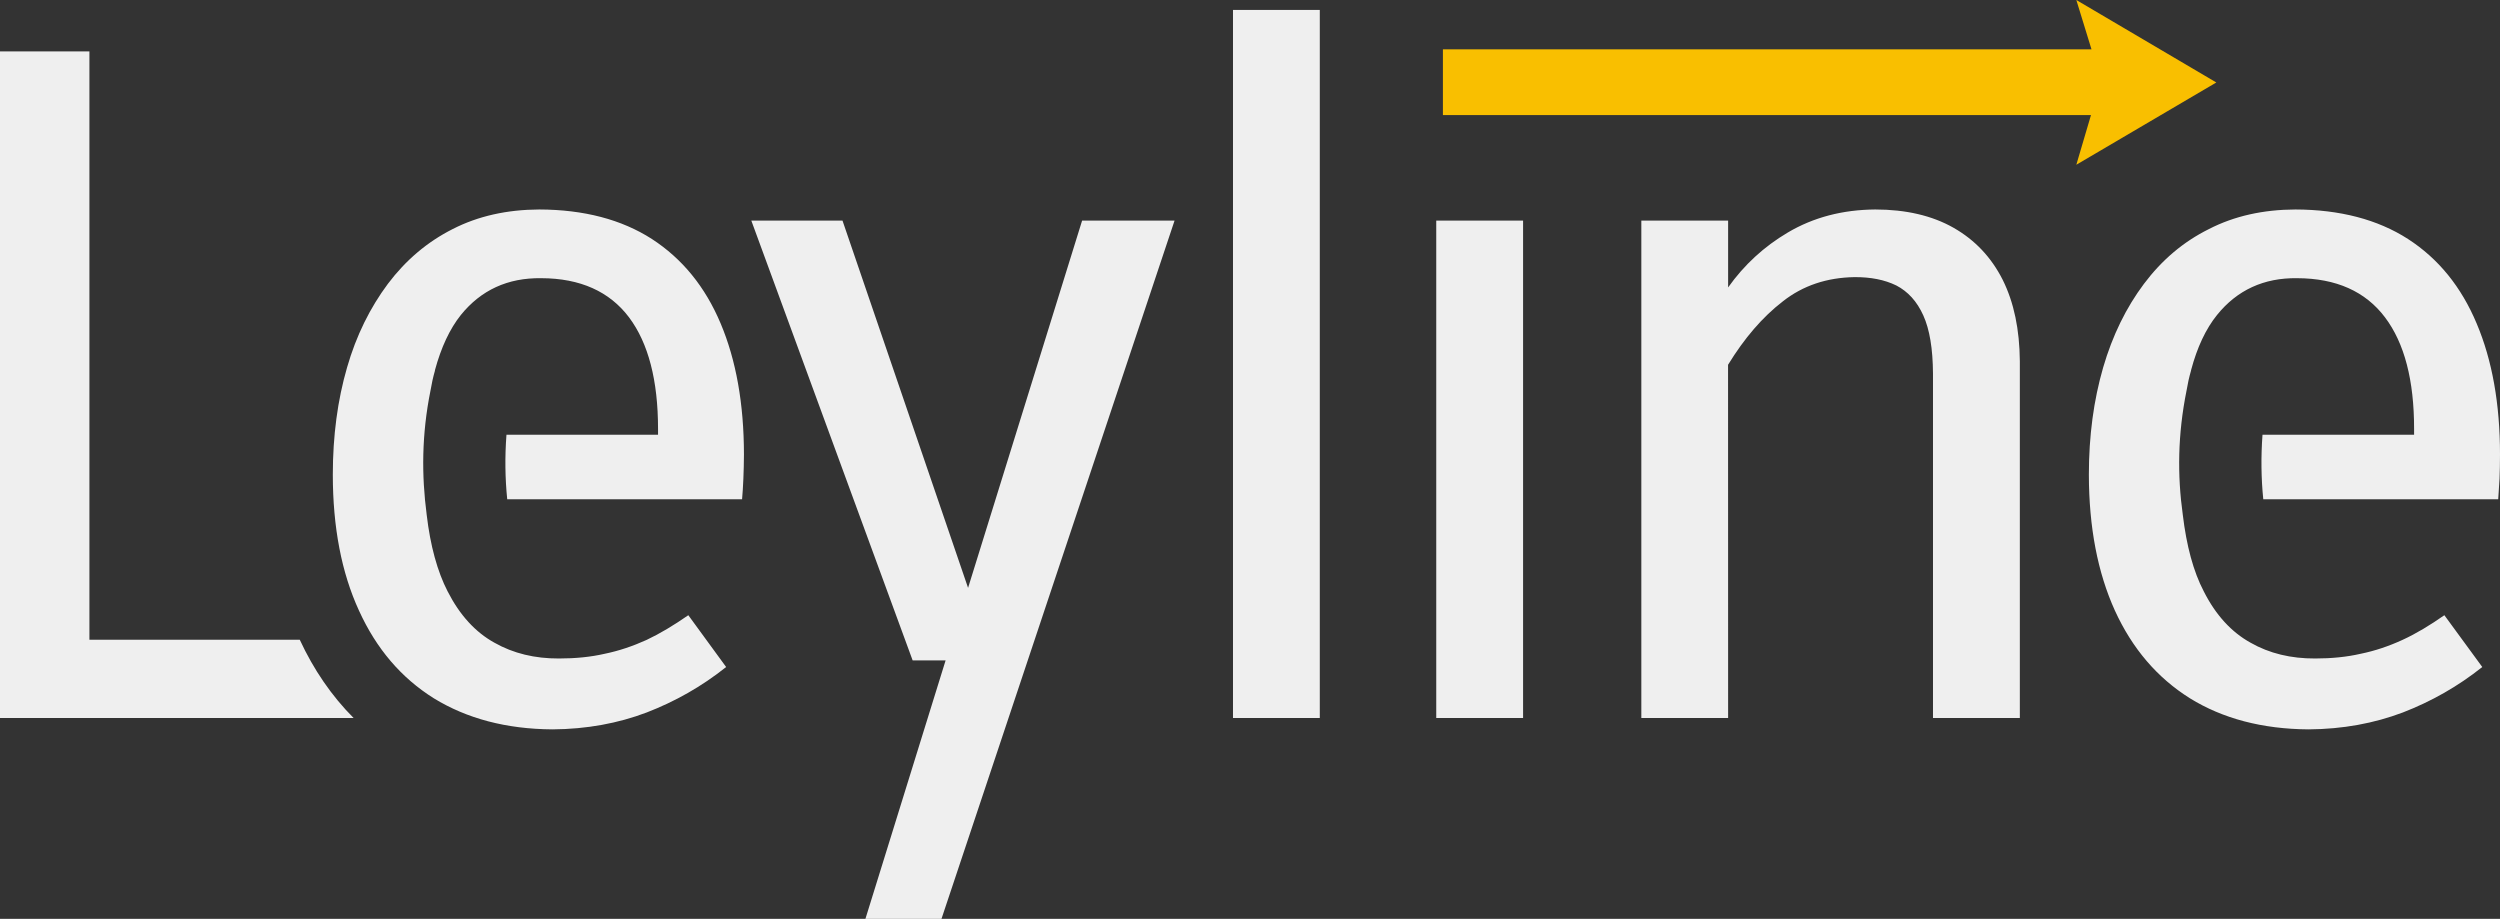 <?xml version="1.0" standalone="no"?>
<!DOCTYPE svg PUBLIC "-//W3C//DTD SVG 1.1//EN" "http://www.w3.org/Graphics/SVG/1.1/DTD/svg11.dtd">
<!--Generator: Xara Designer (www.xara.com), SVG filter version: 6.6.0.1-->
<svg fill="none" fill-rule="evenodd" stroke="black" stroke-width="0.501" stroke-linejoin="bevel" stroke-miterlimit="10" font-family="Times New Roman" font-size="16" style="font-variant-ligatures:none" xmlns:xlink="http://www.w3.org/1999/xlink" xmlns="http://www.w3.org/2000/svg" version="1.1" overflow="visible" width="116.611pt" height="42.859pt" viewBox="120 -165 116.611 42.859">
 <rect x="120" y="-165" width="116.611" height="42.859" fill="#333333" stroke="none"/>
 <defs>
	</defs>
 <g id="Layer 1" transform="scale(1 -1)">
  <g id="Group" stroke="none">
   <path d="M 216.849,157.315 L 217.533,159.634 L 187.304,159.634 L 187.304,162.7 L 217.556,162.7 L 216.849,165 L 223.379,161.153 L 216.849,157.315 Z" fill="#f9bf00" stroke-width="0.352" fill-rule="evenodd" marker-start="none" marker-end="none"/>
   <path d="M 160.367,122.141 L 164.107,134.195 L 162.57,134.195 L 155.045,154.709 L 159.298,154.709 L 165.155,137.579 L 170.474,154.709 L 174.786,154.709 L 163.915,122.141 L 160.367,122.141 Z M 140.238,132.427 C 138.71,133.383 137.552,134.745 136.744,136.52 C 135.93,138.29 135.525,140.404 135.524,142.862 C 135.525,144.681 135.747,146.336 136.187,147.855 C 136.617,149.356 137.268,150.655 138.092,151.76 C 138.932,152.875 139.942,153.724 141.118,154.317 C 142.309,154.927 143.659,155.222 145.154,155.229 C 147.236,155.222 148.987,154.764 150.406,153.853 C 151.824,152.934 152.896,151.62 153.614,149.911 C 154.334,148.207 154.699,146.159 154.701,143.803 C 154.699,143.402 154.689,143.015 154.674,142.666 C 154.661,142.305 154.636,141.988 154.614,141.713 L 143.659,141.713 C 143.56,142.689 143.546,143.697 143.624,144.721 L 150.694,144.721 L 150.694,144.982 C 150.695,147.257 150.242,148.998 149.339,150.2 C 148.431,151.403 147.064,152.02 145.248,152.024 C 143.681,152.047 142.435,151.468 141.496,150.308 C 140.979,149.658 140.577,148.8 140.288,147.734 L 140.288,147.731 C 140.288,147.721 140.288,147.721 140.288,147.712 C 140.203,147.417 140.135,147.112 140.079,146.776 C 139.668,144.738 139.661,142.831 139.903,140.987 C 140.072,139.538 140.403,138.341 140.88,137.414 C 141.446,136.305 142.173,135.514 143.056,135.025 C 143.95,134.517 144.953,134.281 146.071,134.285 C 146.834,134.285 147.547,134.353 148.206,134.505 C 148.863,134.64 149.518,134.86 150.157,135.15 C 150.787,135.447 151.433,135.837 152.106,136.304 L 153.87,133.888 C 152.729,132.977 151.488,132.278 150.164,131.767 C 148.833,131.262 147.368,130.989 145.771,130.979 C 143.608,130.992 141.77,131.487 140.238,132.427 Z M 222.151,132.427 C 220.624,133.383 219.46,134.745 218.648,136.52 C 217.845,138.29 217.437,140.404 217.434,142.862 C 217.434,144.681 217.66,146.336 218.099,147.855 C 218.536,149.356 219.175,150.655 220.003,151.76 C 220.84,152.875 221.842,153.724 223.037,154.317 C 224.224,154.927 225.569,155.222 227.066,155.229 C 229.145,155.222 230.901,154.764 232.318,153.853 C 233.74,152.934 234.805,151.62 235.522,149.911 C 236.245,148.207 236.611,146.159 236.611,143.803 C 236.611,143.402 236.602,143.015 236.589,142.666 C 236.568,142.305 236.542,141.988 236.528,141.713 L 225.569,141.713 C 225.47,142.689 225.458,143.697 225.533,144.721 L 232.604,144.721 L 232.604,144.982 C 232.607,147.257 232.155,148.998 231.245,150.2 C 230.338,151.403 228.973,152.02 227.146,152.024 C 225.599,152.047 224.347,151.468 223.412,150.308 C 222.888,149.658 222.485,148.8 222.201,147.734 L 222.201,147.731 C 222.199,147.721 222.199,147.721 222.199,147.712 C 222.113,147.417 222.045,147.112 221.989,146.776 C 221.578,144.738 221.558,142.831 221.815,140.987 C 221.988,139.538 222.309,138.341 222.795,137.414 C 223.354,136.305 224.089,135.514 224.97,135.025 C 225.86,134.517 226.863,134.281 227.987,134.285 C 228.74,134.285 229.456,134.353 230.112,134.505 C 230.774,134.64 231.427,134.86 232.057,135.15 C 232.705,135.447 233.347,135.837 234.016,136.304 L 235.784,133.888 C 234.642,132.977 233.4,132.278 232.079,131.767 C 230.743,131.262 229.279,130.989 227.686,130.979 C 225.518,130.992 223.672,131.487 222.151,132.427 Z M 120,131.509 L 120,162.602 L 124.171,162.602 L 124.171,135.159 L 133.983,135.159 C 134.624,133.775 135.464,132.541 136.494,131.509 L 120,131.509 Z M 177.512,131.509 L 177.512,164.536 L 181.561,164.536 L 181.561,131.509 L 177.512,131.509 Z M 186.993,131.509 L 186.993,154.709 L 191.043,154.709 L 191.043,131.509 L 186.993,131.509 Z M 196.559,131.509 L 196.559,154.709 L 200.607,154.709 L 200.607,151.593 C 201.361,152.655 202.29,153.503 203.387,154.152 C 204.591,154.865 205.949,155.217 207.472,155.229 C 208.901,155.228 210.123,154.942 211.116,154.379 C 212.121,153.808 212.882,153 213.412,151.953 C 213.944,150.885 214.201,149.63 214.214,148.153 L 214.214,131.509 L 210.163,131.509 L 210.163,147.578 C 210.156,148.727 210.008,149.633 209.711,150.288 C 209.416,150.944 208.994,151.403 208.453,151.684 C 207.902,151.953 207.261,152.077 206.503,152.074 C 205.217,152.052 204.1,151.684 203.161,150.944 C 202.211,150.213 201.366,149.228 200.604,147.985 L 200.607,131.509 L 196.559,131.509 Z" fill="#efefef" stroke-linejoin="miter" stroke-width="0.188" marker-start="none" marker-end="none"/>
  </g>
 </g>
</svg>
